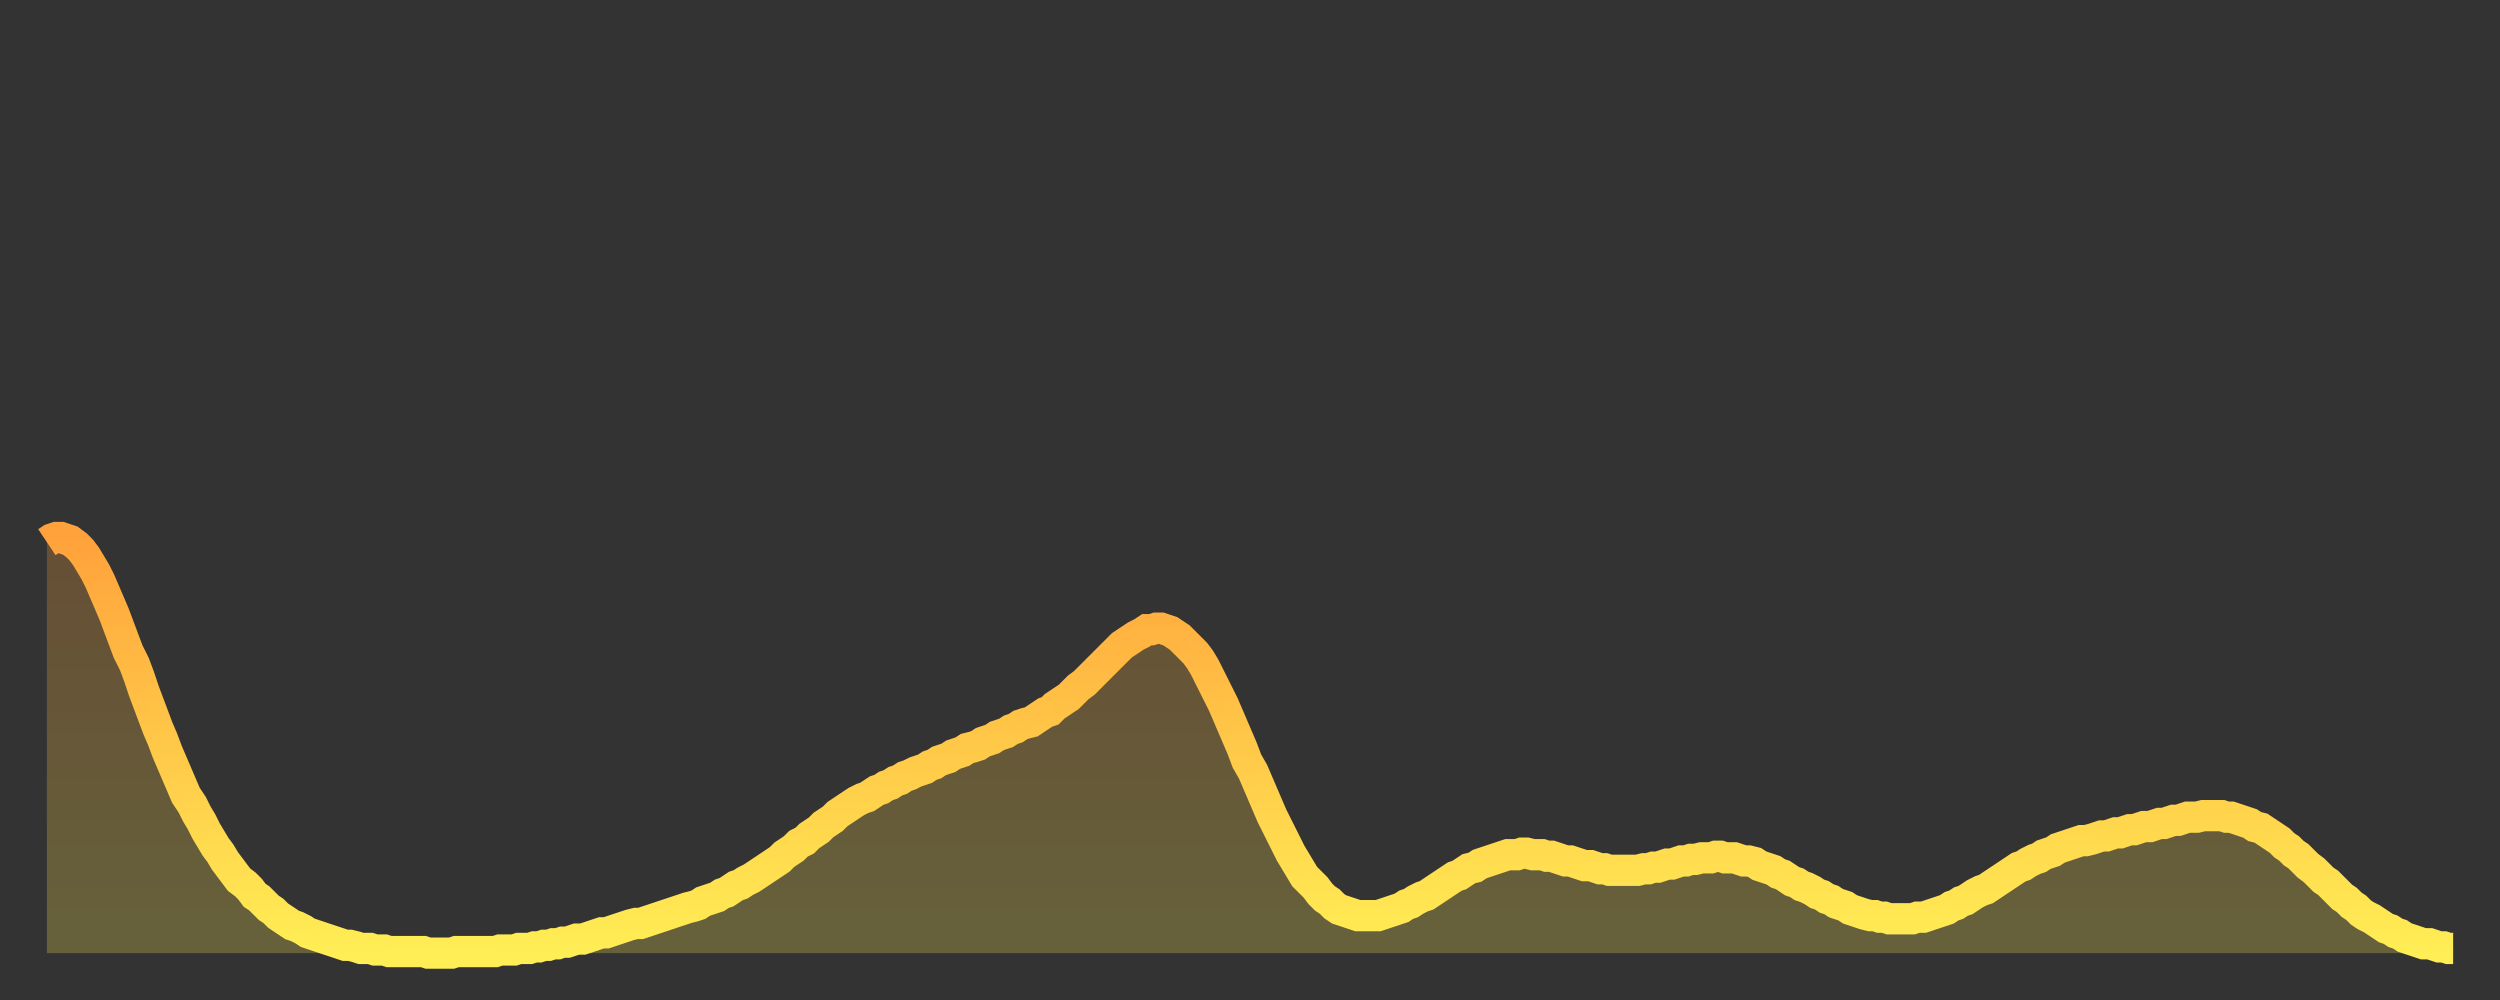 <?xml version="1.0" encoding="utf-8" ?>
<svg baseProfile="full" height="64" version="1.1" width="160" xmlns="http://www.w3.org/2000/svg" xmlns:ev="http://www.w3.org/2001/xml-events" xmlns:xlink="http://www.w3.org/1999/xlink"><rect width="100%" height="100%" fill="#333333" stroke="none"/><defs><linearGradient id="id266292" x1="0" x2="0" y1="0" y2="1"><stop offset="0%" stop-color="#ffa23b" /><stop offset="50%" stop-color="#ffc848" /><stop offset="100%" stop-color="#ffee55" /></linearGradient></defs><g transform="translate(3,3)"><g><path d="M 0.0 31.7 0.3 31.5 0.6 31.4 0.9 31.4 1.2 31.5 1.5 31.6 1.9 31.9 2.2 32.2 2.5 32.6 2.8 33.1 3.1 33.6 3.4 34.2 3.7 34.9 4.0 35.6 4.3 36.3 4.6 37.1 4.9 37.9 5.2 38.7 5.6 39.5 5.9 40.3 6.2 41.2 6.5 42.0 6.8 42.8 7.1 43.6 7.4 44.3 7.7 45.1 8.0 45.8 8.3 46.5 8.6 47.2 8.9 47.9 9.3 48.5 9.6 49.1 9.9 49.6 10.2 50.2 10.5 50.7 10.8 51.2 11.1 51.6 11.4 52.1 11.7 52.5 12.0 52.9 12.3 53.3 12.7 53.6 13.0 53.9 13.3 54.3 13.6 54.5 13.9 54.8 14.2 55.1 14.5 55.3 14.8 55.6 15.1 55.8 15.4 56.0 15.7 56.2 16.0 56.3 16.4 56.5 16.7 56.7 17.0 56.8 17.3 56.9 17.6 57.0 17.9 57.1 18.2 57.2 18.5 57.3 18.8 57.4 19.1 57.5 19.4 57.5 19.8 57.6 20.1 57.7 20.4 57.7 20.7 57.7 21.0 57.8 21.3 57.8 21.6 57.8 21.9 57.9 22.2 57.9 22.5 57.9 22.8 57.9 23.1 57.9 23.5 57.9 23.8 57.9 24.1 57.9 24.4 58.0 24.7 58.0 25.0 58.0 25.3 58.0 25.6 58.0 25.9 58.0 26.2 57.9 26.5 57.9 26.8 57.9 27.2 57.9 27.5 57.9 27.8 57.9 28.1 57.9 28.4 57.9 28.7 57.9 29.0 57.8 29.3 57.8 29.6 57.8 29.9 57.8 30.2 57.7 30.6 57.7 30.9 57.7 31.2 57.6 31.5 57.6 31.8 57.5 32.1 57.5 32.4 57.4 32.7 57.4 33.0 57.3 33.3 57.3 33.6 57.2 33.9 57.1 34.3 57.1 34.6 57.0 34.9 56.9 35.2 56.8 35.5 56.7 35.8 56.7 36.1 56.6 36.4 56.5 36.7 56.4 37.0 56.3 37.3 56.2 37.7 56.1 38.0 56.1 38.3 56.0 38.6 55.9 38.9 55.8 39.2 55.7 39.5 55.6 39.8 55.5 40.1 55.4 40.4 55.3 40.7 55.2 41.0 55.1 41.4 55.0 41.7 54.9 42.0 54.7 42.3 54.6 42.6 54.5 42.9 54.4 43.2 54.2 43.5 54.1 43.8 53.9 44.1 53.7 44.4 53.6 44.7 53.4 45.1 53.2 45.4 53.0 45.7 52.8 46.0 52.6 46.3 52.4 46.6 52.2 46.9 52.0 47.2 51.7 47.5 51.5 47.8 51.3 48.1 51.0 48.5 50.8 48.8 50.5 49.1 50.3 49.4 50.1 49.7 49.8 50.0 49.6 50.3 49.4 50.6 49.1 50.9 48.9 51.2 48.7 51.5 48.5 51.8 48.3 52.2 48.1 52.5 48.0 52.8 47.8 53.1 47.6 53.4 47.5 53.7 47.3 54.0 47.2 54.3 47.0 54.6 46.9 54.9 46.7 55.2 46.6 55.6 46.4 55.9 46.3 56.2 46.2 56.5 46.0 56.8 45.9 57.1 45.7 57.4 45.6 57.7 45.5 58.0 45.3 58.3 45.2 58.6 45.1 58.9 44.9 59.3 44.8 59.6 44.7 59.9 44.5 60.2 44.4 60.5 44.3 60.8 44.1 61.1 44.0 61.4 43.9 61.7 43.7 62.0 43.6 62.3 43.4 62.6 43.3 63.0 43.2 63.3 43.0 63.6 42.8 63.9 42.6 64.2 42.5 64.5 42.2 64.8 42.0 65.1 41.8 65.4 41.6 65.7 41.3 66.0 41.0 66.4 40.7 66.7 40.4 67.0 40.1 67.3 39.8 67.6 39.5 67.9 39.2 68.2 38.9 68.5 38.6 68.8 38.3 69.1 38.1 69.4 37.9 69.7 37.7 70.1 37.5 70.4 37.3 70.7 37.3 71.0 37.2 71.3 37.2 71.6 37.3 71.9 37.4 72.2 37.6 72.5 37.8 72.8 38.1 73.1 38.4 73.5 38.8 73.8 39.2 74.1 39.7 74.4 40.3 74.7 40.9 75.0 41.5 75.3 42.1 75.6 42.8 75.9 43.5 76.2 44.2 76.5 44.9 76.8 45.7 77.2 46.4 77.5 47.1 77.8 47.8 78.1 48.5 78.4 49.2 78.7 49.8 79.0 50.4 79.3 51.0 79.6 51.6 79.9 52.1 80.2 52.6 80.5 53.1 80.9 53.5 81.2 53.8 81.5 54.2 81.8 54.5 82.1 54.7 82.4 55.0 82.7 55.2 83.0 55.3 83.3 55.4 83.6 55.5 83.9 55.6 84.3 55.6 84.6 55.6 84.9 55.6 85.2 55.6 85.5 55.5 85.8 55.4 86.1 55.3 86.4 55.2 86.7 55.1 87.0 54.9 87.3 54.8 87.6 54.6 88.0 54.4 88.3 54.3 88.6 54.1 88.9 53.9 89.2 53.7 89.5 53.5 89.8 53.3 90.1 53.1 90.4 53.0 90.7 52.8 91.0 52.6 91.4 52.5 91.7 52.3 92.0 52.2 92.3 52.1 92.6 52.0 92.9 51.9 93.2 51.8 93.5 51.7 93.8 51.7 94.1 51.7 94.4 51.6 94.7 51.6 95.1 51.7 95.4 51.7 95.7 51.7 96.0 51.8 96.3 51.8 96.6 51.9 96.9 52.0 97.2 52.1 97.5 52.1 97.8 52.2 98.1 52.3 98.4 52.4 98.8 52.4 99.1 52.5 99.4 52.6 99.7 52.6 100.0 52.7 100.3 52.7 100.6 52.7 100.9 52.7 101.2 52.7 101.5 52.7 101.8 52.7 102.2 52.6 102.5 52.6 102.8 52.5 103.1 52.5 103.4 52.4 103.7 52.3 104.0 52.3 104.3 52.2 104.6 52.1 104.9 52.1 105.2 52.0 105.5 52.0 105.9 51.9 106.2 51.9 106.5 51.9 106.8 51.8 107.1 51.8 107.4 51.9 107.7 51.9 108.0 51.9 108.3 52.0 108.6 52.1 108.9 52.1 109.3 52.2 109.6 52.4 109.9 52.5 110.2 52.6 110.5 52.7 110.8 52.9 111.1 53.0 111.4 53.2 111.7 53.4 112.0 53.5 112.3 53.7 112.6 53.8 113.0 54.0 113.3 54.2 113.6 54.3 113.9 54.5 114.2 54.6 114.5 54.8 114.8 54.9 115.1 55.0 115.4 55.2 115.7 55.3 116.0 55.4 116.3 55.5 116.7 55.6 117.0 55.6 117.3 55.7 117.6 55.7 117.9 55.8 118.2 55.8 118.5 55.8 118.8 55.8 119.1 55.8 119.4 55.8 119.7 55.7 120.1 55.7 120.4 55.6 120.7 55.5 121.0 55.4 121.3 55.3 121.6 55.2 121.9 55.0 122.2 54.9 122.5 54.7 122.8 54.6 123.1 54.4 123.4 54.2 123.8 54.0 124.1 53.9 124.4 53.7 124.7 53.5 125.0 53.3 125.3 53.1 125.6 52.9 125.9 52.7 126.2 52.5 126.5 52.4 126.8 52.2 127.2 52.0 127.5 51.9 127.8 51.7 128.1 51.6 128.4 51.5 128.7 51.3 129.0 51.2 129.3 51.1 129.6 51.0 129.9 50.9 130.2 50.8 130.5 50.8 130.9 50.7 131.2 50.6 131.5 50.5 131.8 50.5 132.1 50.4 132.4 50.3 132.7 50.3 133.0 50.2 133.3 50.1 133.6 50.1 133.9 50.0 134.2 49.9 134.6 49.9 134.9 49.8 135.2 49.7 135.5 49.7 135.8 49.6 136.1 49.5 136.4 49.5 136.7 49.4 137.0 49.3 137.3 49.3 137.6 49.3 138.0 49.2 138.3 49.2 138.6 49.2 138.9 49.2 139.2 49.2 139.5 49.3 139.8 49.3 140.1 49.4 140.4 49.5 140.7 49.6 141.0 49.7 141.3 49.9 141.7 50.0 142.0 50.2 142.3 50.4 142.6 50.6 142.9 50.8 143.2 51.1 143.5 51.3 143.8 51.6 144.1 51.8 144.4 52.1 144.7 52.4 145.1 52.7 145.4 53.0 145.7 53.3 146.0 53.5 146.3 53.8 146.6 54.1 146.9 54.4 147.2 54.6 147.5 54.9 147.8 55.1 148.1 55.4 148.4 55.6 148.8 55.8 149.1 56.0 149.4 56.2 149.7 56.4 150.0 56.5 150.3 56.7 150.6 56.8 150.9 57.0 151.2 57.1 151.5 57.2 151.8 57.3 152.1 57.4 152.5 57.4 152.8 57.5 153.1 57.6 153.4 57.6 153.7 57.7 154.0 57.7" fill="none" id="graph-curve" opacity="1" stroke="url(#id266292)" stroke-width="2" /><path d="M 0 58 L 0.0 31.7 0.3 31.5 0.6 31.4 0.9 31.4 1.2 31.5 1.5 31.6 1.9 31.9 2.2 32.2 2.5 32.6 2.8 33.1 3.1 33.6 3.4 34.2 3.7 34.9 4.0 35.6 4.3 36.3 4.6 37.1 4.9 37.9 5.2 38.7 5.6 39.5 5.9 40.3 6.2 41.2 6.5 42.0 6.8 42.8 7.1 43.6 7.4 44.3 7.7 45.1 8.0 45.8 8.3 46.5 8.6 47.2 8.9 47.9 9.3 48.5 9.6 49.1 9.9 49.6 10.2 50.2 10.5 50.7 10.8 51.2 11.1 51.6 11.4 52.1 11.7 52.5 12.0 52.9 12.3 53.3 12.7 53.6 13.0 53.9 13.3 54.3 13.6 54.5 13.9 54.8 14.2 55.1 14.5 55.3 14.8 55.6 15.1 55.8 15.4 56.0 15.7 56.2 16.0 56.3 16.4 56.5 16.7 56.7 17.0 56.8 17.3 56.9 17.6 57.0 17.9 57.1 18.2 57.2 18.5 57.3 18.8 57.4 19.1 57.5 19.4 57.5 19.8 57.6 20.1 57.7 20.4 57.7 20.7 57.7 21.0 57.8 21.3 57.8 21.6 57.8 21.9 57.9 22.2 57.9 22.5 57.9 22.8 57.9 23.1 57.9 23.5 57.9 23.8 57.9 24.1 57.9 24.4 58.0 24.7 58.0 25.0 58.0 25.3 58.0 25.6 58.0 25.9 58.0 26.2 57.9 26.5 57.9 26.8 57.9 27.2 57.9 27.5 57.9 27.8 57.9 28.1 57.9 28.4 57.9 28.7 57.9 29.0 57.8 29.3 57.8 29.6 57.8 29.9 57.8 30.2 57.7 30.6 57.7 30.9 57.7 31.2 57.6 31.5 57.6 31.8 57.5 32.1 57.5 32.4 57.4 32.7 57.4 33.0 57.3 33.3 57.3 33.6 57.2 33.9 57.1 34.3 57.1 34.6 57.0 34.9 56.9 35.2 56.8 35.5 56.7 35.8 56.7 36.1 56.6 36.4 56.5 36.7 56.4 37.0 56.3 37.3 56.2 37.7 56.1 38.0 56.1 38.3 56.0 38.6 55.9 38.9 55.8 39.2 55.7 39.5 55.6 39.8 55.5 40.1 55.4 40.4 55.3 40.7 55.2 41.0 55.1 41.4 55.0 41.7 54.9 42.0 54.7 42.3 54.6 42.6 54.5 42.9 54.4 43.2 54.2 43.5 54.1 43.8 53.9 44.1 53.7 44.4 53.6 44.7 53.4 45.1 53.2 45.4 53.0 45.7 52.8 46.0 52.6 46.3 52.4 46.6 52.2 46.9 52.0 47.2 51.7 47.5 51.5 47.8 51.3 48.1 51.0 48.5 50.8 48.8 50.5 49.1 50.3 49.4 50.1 49.7 49.8 50.0 49.6 50.3 49.4 50.6 49.1 50.9 48.9 51.2 48.7 51.5 48.5 51.8 48.3 52.2 48.1 52.5 48.0 52.8 47.8 53.1 47.6 53.4 47.5 53.7 47.3 54.0 47.2 54.3 47.0 54.6 46.9 54.9 46.7 55.2 46.6 55.6 46.4 55.9 46.3 56.2 46.2 56.5 46.0 56.8 45.9 57.1 45.7 57.4 45.6 57.7 45.5 58.0 45.3 58.3 45.2 58.6 45.1 58.9 44.9 59.3 44.8 59.6 44.7 59.9 44.5 60.2 44.4 60.5 44.3 60.8 44.1 61.1 44.0 61.4 43.9 61.7 43.7 62.0 43.6 62.3 43.4 62.6 43.3 63.0 43.2 63.3 43.0 63.6 42.8 63.9 42.6 64.2 42.5 64.5 42.2 64.8 42.0 65.1 41.8 65.4 41.6 65.7 41.3 66.0 41.0 66.4 40.7 66.7 40.4 67.0 40.1 67.3 39.8 67.6 39.5 67.9 39.2 68.2 38.9 68.5 38.6 68.8 38.3 69.1 38.1 69.4 37.9 69.7 37.7 70.1 37.5 70.4 37.3 70.7 37.3 71.0 37.2 71.3 37.2 71.6 37.3 71.9 37.4 72.2 37.6 72.5 37.8 72.8 38.1 73.1 38.4 73.5 38.8 73.8 39.2 74.1 39.7 74.4 40.3 74.7 40.9 75.0 41.5 75.3 42.1 75.6 42.8 75.9 43.5 76.2 44.2 76.5 44.9 76.8 45.7 77.2 46.4 77.5 47.1 77.8 47.8 78.1 48.5 78.4 49.2 78.7 49.8 79.0 50.4 79.3 51.0 79.6 51.6 79.9 52.1 80.2 52.6 80.5 53.1 80.9 53.5 81.2 53.8 81.5 54.2 81.8 54.5 82.1 54.7 82.4 55.0 82.7 55.2 83.0 55.3 83.3 55.4 83.6 55.5 83.9 55.6 84.3 55.6 84.6 55.6 84.9 55.6 85.2 55.6 85.5 55.5 85.8 55.4 86.1 55.3 86.4 55.2 86.7 55.1 87.0 54.9 87.3 54.8 87.6 54.6 88.0 54.4 88.3 54.3 88.6 54.1 88.9 53.9 89.2 53.7 89.5 53.5 89.8 53.3 90.1 53.1 90.4 53.0 90.7 52.8 91.0 52.6 91.4 52.5 91.7 52.3 92.0 52.2 92.3 52.1 92.6 52.0 92.9 51.9 93.2 51.8 93.5 51.7 93.8 51.7 94.1 51.7 94.4 51.6 94.7 51.6 95.1 51.7 95.4 51.7 95.7 51.7 96.0 51.8 96.3 51.8 96.6 51.9 96.9 52.0 97.2 52.1 97.5 52.1 97.8 52.2 98.1 52.3 98.4 52.4 98.8 52.4 99.1 52.5 99.4 52.6 99.7 52.6 100.0 52.7 100.3 52.7 100.6 52.7 100.9 52.7 101.2 52.7 101.5 52.7 101.8 52.7 102.2 52.6 102.5 52.6 102.8 52.5 103.1 52.5 103.4 52.4 103.7 52.3 104.0 52.3 104.3 52.2 104.6 52.1 104.9 52.1 105.2 52.0 105.5 52.0 105.9 51.9 106.2 51.9 106.5 51.9 106.8 51.8 107.1 51.8 107.4 51.9 107.7 51.9 108.0 51.9 108.3 52.0 108.6 52.1 108.9 52.1 109.3 52.2 109.6 52.4 109.9 52.5 110.2 52.6 110.5 52.7 110.8 52.9 111.1 53.0 111.4 53.2 111.7 53.4 112.0 53.5 112.3 53.7 112.6 53.8 113.0 54.0 113.3 54.2 113.6 54.3 113.9 54.5 114.2 54.6 114.5 54.8 114.8 54.9 115.1 55.0 115.4 55.2 115.7 55.3 116.0 55.4 116.3 55.5 116.7 55.6 117.0 55.6 117.3 55.7 117.6 55.7 117.9 55.8 118.2 55.8 118.5 55.8 118.8 55.8 119.1 55.8 119.4 55.8 119.7 55.7 120.1 55.7 120.4 55.6 120.7 55.5 121.0 55.4 121.3 55.3 121.6 55.2 121.9 55.0 122.2 54.9 122.5 54.7 122.8 54.6 123.1 54.4 123.4 54.2 123.8 54.0 124.1 53.9 124.4 53.7 124.7 53.5 125.0 53.3 125.3 53.1 125.6 52.9 125.9 52.7 126.2 52.5 126.5 52.4 126.8 52.2 127.2 52.0 127.5 51.9 127.8 51.7 128.1 51.6 128.4 51.5 128.7 51.3 129.0 51.2 129.3 51.1 129.6 51.0 129.9 50.9 130.2 50.8 130.5 50.8 130.9 50.7 131.2 50.6 131.5 50.5 131.8 50.5 132.1 50.4 132.4 50.3 132.7 50.3 133.0 50.2 133.3 50.1 133.6 50.1 133.9 50.0 134.2 49.9 134.6 49.9 134.9 49.8 135.2 49.7 135.5 49.7 135.8 49.6 136.1 49.5 136.4 49.5 136.7 49.4 137.0 49.3 137.3 49.3 137.6 49.3 138.0 49.2 138.3 49.2 138.6 49.2 138.9 49.2 139.2 49.2 139.5 49.3 139.8 49.3 140.1 49.4 140.4 49.5 140.7 49.6 141.0 49.7 141.3 49.9 141.7 50.0 142.0 50.2 142.3 50.4 142.6 50.6 142.9 50.8 143.2 51.1 143.5 51.3 143.8 51.6 144.1 51.8 144.4 52.1 144.7 52.4 145.1 52.7 145.4 53.0 145.7 53.3 146.0 53.5 146.3 53.8 146.6 54.1 146.9 54.4 147.2 54.6 147.5 54.9 147.8 55.1 148.1 55.4 148.4 55.6 148.8 55.8 149.1 56.0 149.4 56.2 149.7 56.4 150.0 56.5 150.3 56.7 150.6 56.8 150.9 57.0 151.2 57.1 151.5 57.2 151.8 57.3 152.1 57.4 152.5 57.4 152.8 57.5 153.1 57.6 153.4 57.6 153.7 57.7 154.0 57.7 154 58" fill="url(#id266292)" fill-opacity=".25" id="graph-shadow" /></g></g></svg>